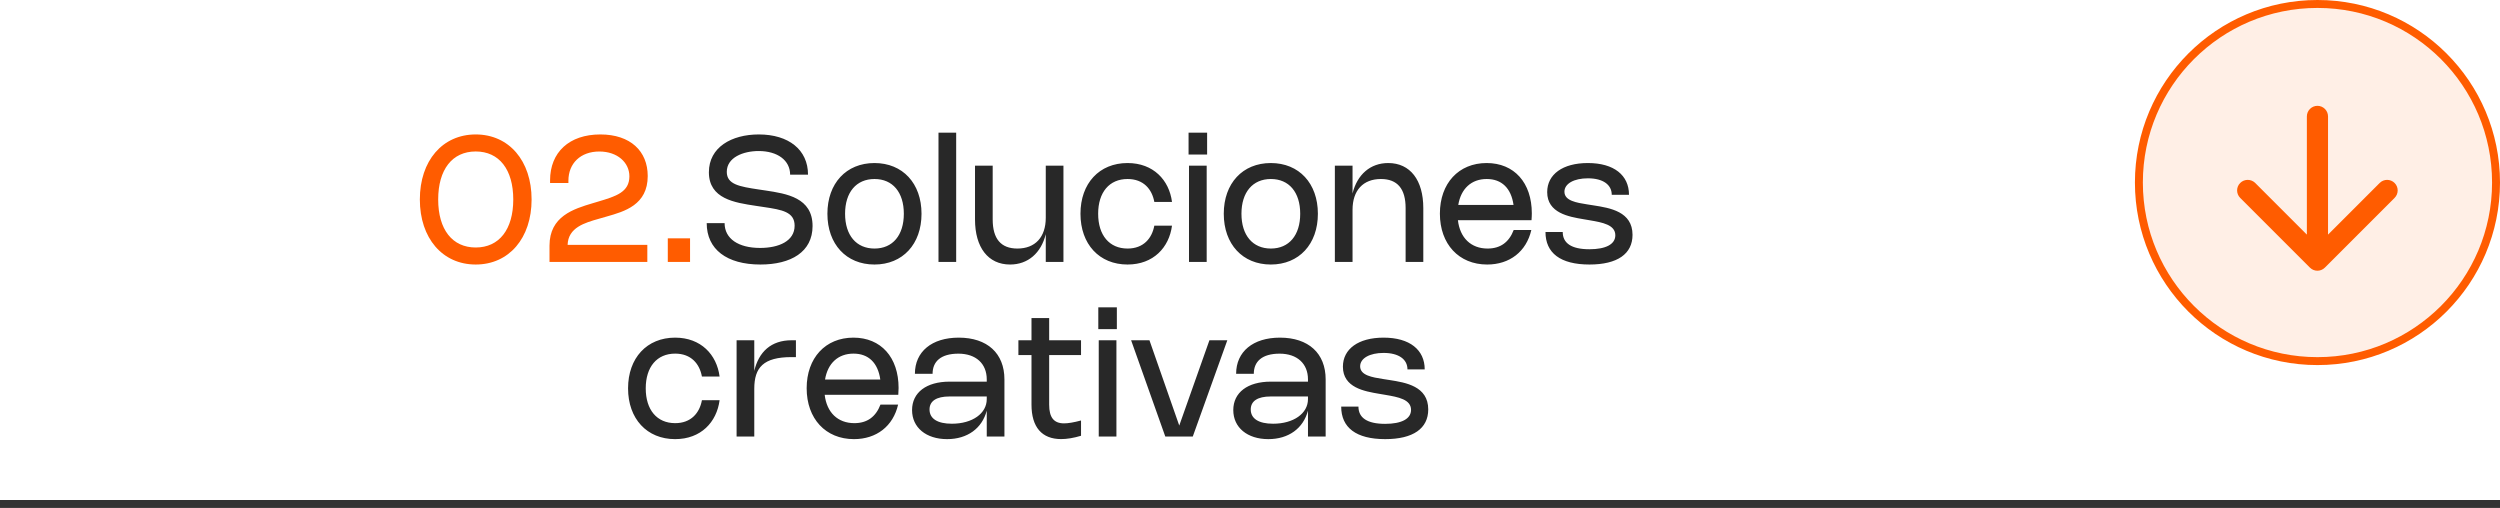 <svg xmlns="http://www.w3.org/2000/svg" width="315" height="64" viewBox="0 0 315 64" fill="none"><rect y="63" width="315" height="1" fill="#333333"></rect><path d="M52.901 25.135C52.901 20.256 55.75 16.94 59.941 16.94C64.132 16.94 66.981 20.256 66.981 25.135C66.981 30.008 64.132 33.33 59.941 33.33C55.75 33.33 52.901 30.008 52.901 25.135ZM55.211 25.135C55.211 28.913 56.987 31.185 59.941 31.185C62.894 31.185 64.671 28.913 64.671 25.135C64.671 21.357 62.894 19.085 59.941 19.085C56.987 19.085 55.211 21.357 55.211 25.135ZM81.563 33H69.238V30.948C69.238 27.241 72.296 26.323 74.655 25.613L75.392 25.393C77.609 24.728 79.303 24.216 79.303 22.215C79.303 20.493 77.812 19.09 75.513 19.09C73.154 19.09 71.619 20.581 71.619 22.77V23.061H69.309V22.726C69.309 19.184 71.724 16.94 75.64 16.94C79.435 16.94 81.613 19.047 81.613 22.181C81.613 25.817 78.676 26.648 76.448 27.28L75.475 27.561C73.687 28.067 71.581 28.666 71.52 30.855H81.563V33ZM86.947 30.03V33H84.142V30.03H86.947Z" fill="#FF5C00"></path><path d="M95.612 16.94C99.369 16.94 101.811 18.87 101.811 22.011H99.556C99.556 20.185 97.939 19.03 95.596 19.03C93.632 19.03 91.575 19.844 91.575 21.654C91.575 23.238 93.154 23.507 95.645 23.881L96.459 24.002C99.127 24.404 102.383 24.91 102.383 28.479C102.383 31.746 99.66 33.33 95.81 33.33C91.581 33.33 89.045 31.422 89.045 28.116H91.3C91.3 30.074 93.033 31.24 95.772 31.24C98.131 31.24 100.122 30.382 100.122 28.435C100.122 26.692 98.516 26.427 96.278 26.092L95.255 25.938C92.56 25.531 89.32 25.058 89.32 21.703C89.32 18.552 92.18 16.94 95.612 16.94ZM104.253 26.933C104.253 23.1 106.629 20.543 110.182 20.543C113.735 20.543 116.111 23.1 116.111 26.933C116.111 30.767 113.735 33.33 110.182 33.33C106.629 33.33 104.253 30.767 104.253 26.933ZM106.48 26.933C106.48 29.645 107.894 31.317 110.187 31.317C112.475 31.317 113.883 29.645 113.883 26.933C113.883 24.222 112.475 22.555 110.187 22.555C107.894 22.555 106.48 24.227 106.48 26.933ZM120.478 16.72V33H118.25V16.72H120.478ZM131.767 27.434V20.872H133.994V33H131.767V29.502C131.178 31.884 129.528 33.33 127.268 33.33C124.501 33.33 122.851 31.174 122.851 27.654V20.872H125.079V27.654C125.079 30.085 126.113 31.317 128.192 31.317C130.43 31.317 131.767 29.887 131.767 27.434ZM138.367 26.933C138.367 29.645 139.78 31.317 142.074 31.317C144.081 31.317 145.148 30.03 145.445 28.43H147.673C147.31 31.185 145.324 33.33 142.068 33.33C138.515 33.33 136.139 30.767 136.139 26.933C136.139 23.1 138.515 20.543 142.068 20.543C145.324 20.543 147.315 22.688 147.673 25.443H145.445C145.154 23.843 144.087 22.555 142.074 22.555C139.78 22.555 138.367 24.222 138.367 26.933ZM152.097 16.72V19.47H149.759V16.72H152.097ZM152.042 20.872V33H149.814V20.872H152.042ZM154.195 26.933C154.195 23.1 156.571 20.543 160.124 20.543C163.677 20.543 166.053 23.1 166.053 26.933C166.053 30.767 163.677 33.33 160.124 33.33C156.571 33.33 154.195 30.767 154.195 26.933ZM156.423 26.933C156.423 29.645 157.836 31.317 160.13 31.317C162.418 31.317 163.826 29.645 163.826 26.933C163.826 24.222 162.418 22.555 160.13 22.555C157.836 22.555 156.423 24.227 156.423 26.933ZM170.42 26.439V33H168.193V20.872H170.42V24.376C171.009 21.989 172.659 20.543 174.919 20.543C177.686 20.543 179.336 22.698 179.336 26.218V33H177.108V26.218C177.108 23.788 176.074 22.555 173.995 22.555C171.757 22.555 170.42 23.985 170.42 26.439ZM190.726 28.98H192.948C192.321 31.697 190.226 33.33 187.382 33.33C183.818 33.33 181.426 30.756 181.426 26.917C181.426 23.1 183.791 20.543 187.316 20.543C190.787 20.543 193.009 23.017 193.009 26.884C193.009 27.165 192.992 27.423 192.97 27.747H183.697C183.956 29.97 185.342 31.317 187.437 31.317C189.049 31.317 190.132 30.525 190.726 28.98ZM183.741 25.823H190.704C190.407 23.716 189.219 22.555 187.327 22.555C185.386 22.555 184.077 23.782 183.741 25.823ZM200.072 20.543C203.377 20.543 205.253 22.093 205.253 24.541H203.08C203.08 23.298 202.013 22.468 200.072 22.468C198.317 22.468 197.118 23.144 197.118 24.156C197.118 25.305 198.658 25.542 200.011 25.756L200.82 25.883C202.849 26.202 205.698 26.653 205.698 29.59C205.698 31.983 203.806 33.33 200.275 33.33C196.596 33.33 194.731 31.867 194.731 29.233H196.904C196.904 30.63 197.982 31.405 200.27 31.405C202.332 31.405 203.531 30.778 203.531 29.645C203.531 28.32 201.898 28.028 200.33 27.759L199.522 27.621C197.679 27.308 194.946 26.851 194.946 24.206C194.946 21.973 196.893 20.543 200.072 20.543ZM81.363 48.934C81.363 51.645 82.777 53.317 85.07 53.317C87.078 53.317 88.145 52.03 88.442 50.429H90.669C90.306 53.185 88.321 55.33 85.065 55.33C81.512 55.33 79.136 52.767 79.136 48.934C79.136 45.1 81.512 42.542 85.065 42.542C88.321 42.542 90.312 44.688 90.669 47.443H88.442C88.15 45.843 87.083 44.556 85.07 44.556C82.777 44.556 81.363 46.222 81.363 48.934ZM95.039 48.989V55H92.811V42.873H95.039V46.739C95.6 44.325 97.173 42.873 99.736 42.873H100.286V44.995H99.741C96.194 44.995 95.039 46.294 95.039 48.989ZM110.94 50.98H113.162C112.535 53.697 110.439 55.33 107.596 55.33C104.032 55.33 101.639 52.756 101.639 48.917C101.639 45.1 104.004 42.542 107.53 42.542C111 42.542 113.222 45.017 113.222 48.884C113.222 49.164 113.206 49.423 113.184 49.748H103.911C104.169 51.969 105.555 53.317 107.651 53.317C109.262 53.317 110.346 52.525 110.94 50.98ZM103.955 47.822H110.918C110.621 45.716 109.433 44.556 107.541 44.556C105.599 44.556 104.29 45.782 103.955 47.822ZM115.278 47.096C115.278 44.308 117.406 42.542 120.8 42.542C124.391 42.542 126.558 44.511 126.558 47.806V55H124.331V51.739C123.742 53.971 121.894 55.33 119.337 55.33C116.686 55.33 114.92 53.867 114.92 51.672C114.92 49.456 116.724 48.087 119.65 48.087H124.331V47.806C124.331 45.809 122.956 44.561 120.761 44.561C118.523 44.561 117.505 45.568 117.505 47.096H115.278ZM124.331 49.956H119.628C117.989 49.956 117.12 50.529 117.12 51.596C117.12 52.751 118.121 53.389 119.936 53.389C122.51 53.389 124.331 52.102 124.331 50.292V49.956ZM136.21 54.907C135.275 55.187 134.439 55.325 133.702 55.325C131.288 55.325 129.968 53.834 129.968 50.985V44.742H128.318V42.873H129.968V40.078H132.195V42.873H136.21V44.742H132.195V50.99C132.195 52.596 132.778 53.344 134.076 53.344C134.588 53.344 135.281 53.229 136.21 52.981V54.907ZM140.724 38.72V41.47H138.386V38.72H140.724ZM140.669 42.873V55H138.441V42.873H140.669ZM152.387 42.873H154.642L150.291 55H146.826L142.52 42.873H144.83L148.586 53.62L152.387 42.873ZM155.752 47.096C155.752 44.308 157.88 42.542 161.274 42.542C164.865 42.542 167.032 44.511 167.032 47.806V55H164.805V51.739C164.216 53.971 162.368 55.33 159.811 55.33C157.16 55.33 155.394 53.867 155.394 51.672C155.394 49.456 157.198 48.087 160.124 48.087H164.805V47.806C164.805 45.809 163.43 44.561 161.235 44.561C158.997 44.561 157.979 45.568 157.979 47.096H155.752ZM164.805 49.956H160.102C158.463 49.956 157.594 50.529 157.594 51.596C157.594 52.751 158.595 53.389 160.41 53.389C162.984 53.389 164.805 52.102 164.805 50.292V49.956ZM174.332 42.542C177.637 42.542 179.513 44.093 179.513 46.541H177.34C177.34 45.298 176.273 44.468 174.332 44.468C172.577 44.468 171.378 45.144 171.378 46.156C171.378 47.306 172.918 47.542 174.271 47.757L175.08 47.883C177.109 48.202 179.958 48.653 179.958 51.59C179.958 53.983 178.066 55.33 174.535 55.33C170.856 55.33 168.991 53.867 168.991 51.233H171.164C171.164 52.63 172.242 53.405 174.53 53.405C176.592 53.405 177.791 52.778 177.791 51.645C177.791 50.319 176.158 50.028 174.59 49.758L173.782 49.621C171.939 49.307 169.206 48.851 169.206 46.206C169.206 43.972 171.153 42.542 174.332 42.542Z" fill="#282828"></path><g clip-path="url(#clip0_4089_7092)"><path d="M290.665 14.667V29.561L284.158 23.054C283.638 22.534 282.785 22.534 282.265 23.054C281.745 23.574 281.745 24.414 282.265 24.934L291.052 33.721C291.572 34.241 292.412 34.241 292.932 33.721L301.718 24.934C302.238 24.414 302.238 23.574 301.718 23.054C301.198 22.534 300.358 22.534 299.838 23.054L293.332 29.561V14.667C293.332 13.934 292.732 13.334 291.998 13.334C291.265 13.334 290.665 13.934 290.665 14.667Z" fill="#FF5C00"></path></g><circle cx="292" cy="23" r="22.5" fill="#FF5C00" fill-opacity="0.1" stroke="#FF5C00"></circle><defs><clipPath id="clip0_4089_7092"><rect width="32" height="32" fill="white" transform="translate(276 8)"></rect></clipPath></defs></svg>